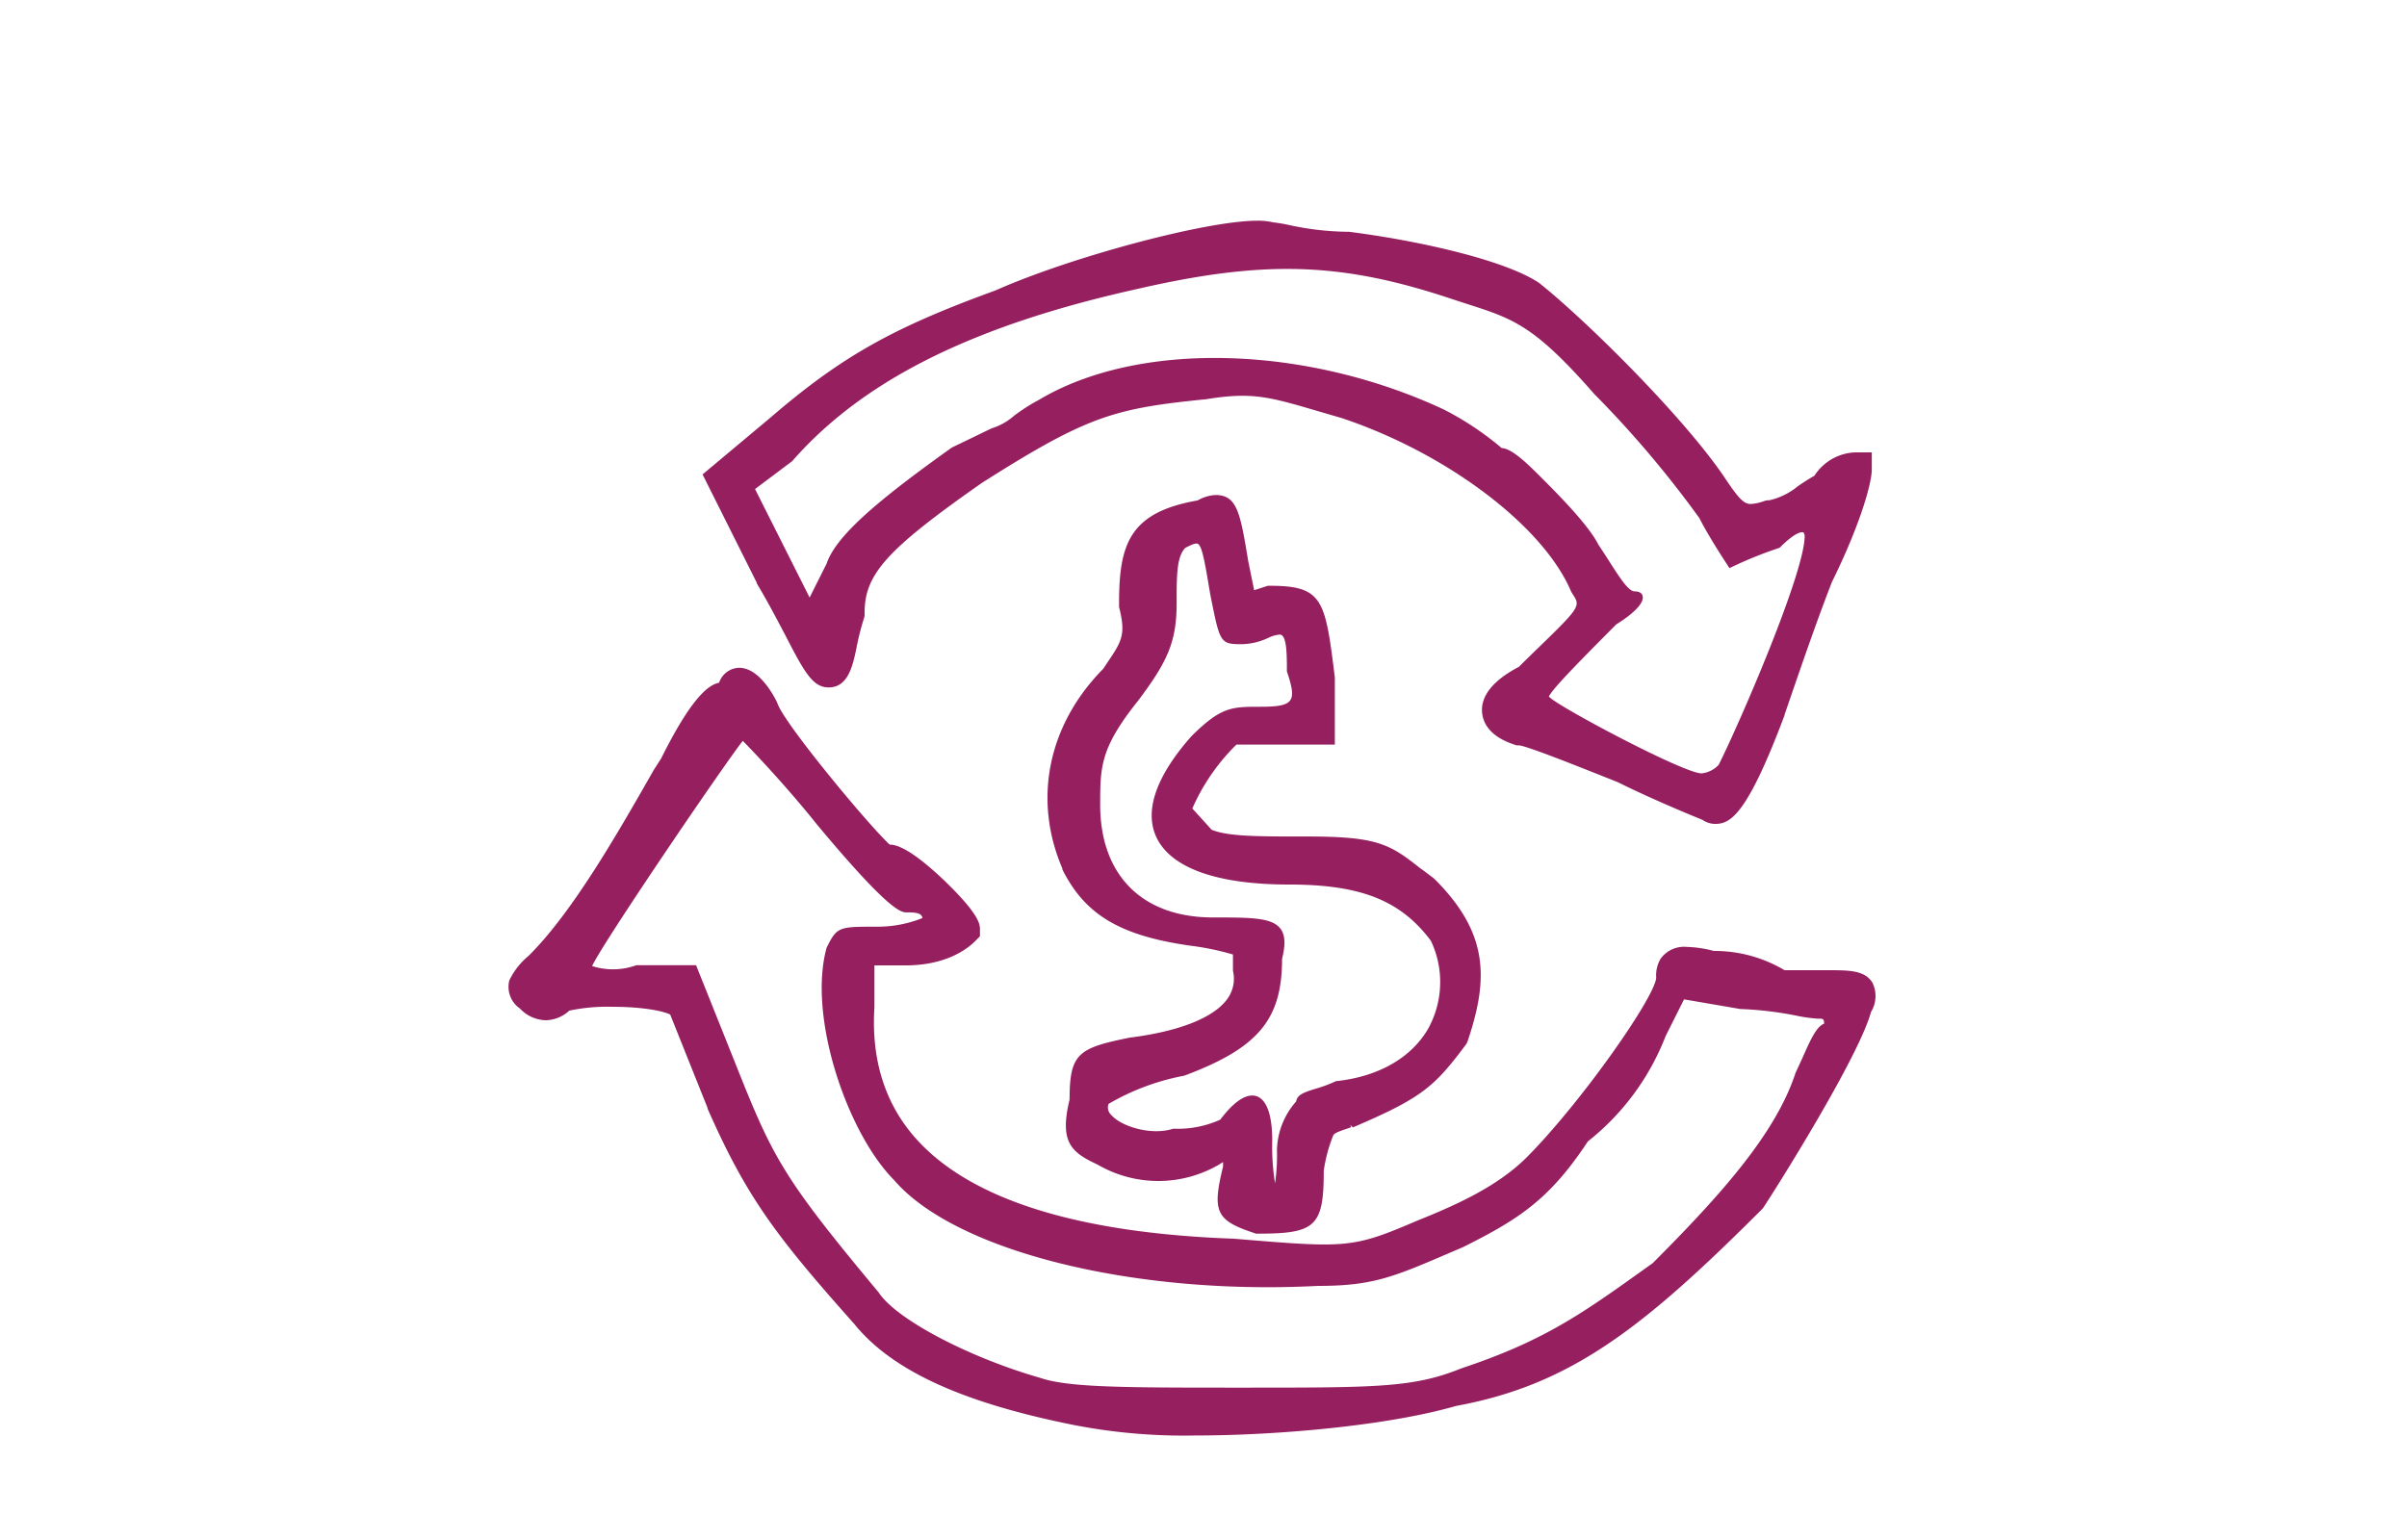 <?xml version="1.0" encoding="UTF-8"?> <svg xmlns="http://www.w3.org/2000/svg" id="Layer_1" data-name="Layer 1" viewBox="0 0 250 160"><defs><style>.cls-1{fill:#961f60}</style></defs><path class="cls-1" d="M159.79 29.35C156.22 27 147.33 25 140.1 24.08h-.21a29.76 29.76 0 0 1-6-.7 15.41 15.41 0 0 0-1.66-.28 7 7 0 0 0-1.66-.17c-5.26 0-19.25 3.73-27.19 7.25-10.72 3.9-16 6.88-23.41 13.25l-7 5.86 5.63 11.25v.07c1.12 1.86 2.08 3.71 2.94 5.34 2 3.87 2.86 5.47 4.53 5.47 2 0 2.49-2.18 2.89-4.12a26.73 26.73 0 0 1 .77-3.05l.07-.25v-.33c0-4 2.27-6.56 12.17-13.49 10.93-6.95 13.73-7.74 23.17-8.69h.07c4.82-.8 6.62-.26 11.69 1.23l2.44.71c10.92 3.64 20.94 11.2 23.83 18l.16.28c.8 1.21.86 1.31-3.18 5.23-.71.69-1.51 1.46-2.39 2.34-2.66 1.39-3.95 3-3.83 4.69.08 1.06.71 2.51 3.32 3.38l.27.09h.26c.91.09 6.55 2.35 10.26 3.83 3.52 1.75 7.65 3.45 8.79 3.91a2.3 2.3 0 0 0 1.32.42c1.56 0 3.29-.87 7.2-11.29v-.06c1-2.87 3-8.85 4.92-13.78 3-6.09 4.14-10.32 4.14-11.68V47h-1.71a5.27 5.27 0 0 0-4.25 2.43c-.59.33-1.16.71-1.7 1.07a7.12 7.12 0 0 1-3 1.48h-.24l-.31.09a4.61 4.61 0 0 1-1.36.29c-.63 0-1.13-.36-2.61-2.59-4.2-6.3-14.4-16.4-19.3-20.32zm10.81 32.56c0-.14-.2-.47-.82-.47s-1.46-1.28-2.6-3.06c-.35-.55-.74-1.16-1.16-1.78-1-2-4-5.05-6-7.05-1.43-1.43-3-2.95-4.05-3a31.43 31.43 0 0 0-6-4c-14.48-6.76-31.79-7.16-42.07-1a18.55 18.55 0 0 0-2.58 1.65 6.36 6.36 0 0 1-2.32 1.3l-4.14 2c-7.31 5.22-12 9.06-13 12.05l-1.77 3.53-5.67-11.27 3.86-2.9C89.63 39.51 101 33.84 118 30.05c13.32-3.07 21.28-2.83 32.75 1l1.69.55c4.75 1.53 6.92 2.22 13.16 9.35a109 109 0 0 1 10.91 12.89c1 2 3 5 3 5l.12.19.2-.1a42 42 0 0 1 4.95-2l.1-.06c1.75-1.76 2.35-1.58 2.41-1.56s.15.24.15.38c0 3.81-6.68 19.27-8.93 23.77a2.82 2.82 0 0 1-1.78.89c-1.85 0-14.72-6.85-15.77-7.9l-.09-.07c.32-.79 3.45-3.93 7-7.51 1.42-.87 2.98-2.14 2.73-2.96zm-45.42-20.67z"></path><path class="cls-1" d="M140.52 117.13c7.15-3.06 8.42-4.18 11.68-8.53l.14-.2.12-.3c2.11-6.33 2.22-11.09-3.42-16.73l-.18-.16c-.51-.38-.95-.73-1.35-1l-.06-.05c-3.12-2.47-4.45-3.25-11.6-3.25-5.32 0-8.27 0-10-.7L123.84 84a21.27 21.27 0 0 1 4.58-6.64h10.22v-7c-1-8-1.19-9.5-6.72-9.5h-.24l-1.42.46-.61-3c-.83-5-1.14-6.89-3.4-6.89a4.12 4.12 0 0 0-1.85.56c-7 1.23-8.17 4.42-8.17 10.65v.42c.73 2.91.3 3.54-1.29 5.89l-.35.53c-5.74 5.82-7.33 13.57-4.25 20.75v.1c2.37 4.73 6 6.88 13.27 7.92a27.72 27.72 0 0 1 4.45.92v1.68a3.59 3.59 0 0 1-.58 2.93c-1.39 1.93-4.9 3.34-9.94 4h-.07c-5.49 1.1-6.37 1.63-6.38 6.46-1 4.13 0 5.35 2.44 6.53l.51.25a12.52 12.52 0 0 0 12.53 0l.46-.29v.48c-1.15 4.68-.73 5.58 3.19 6.88l.23.08h.32c5.9 0 6.72-.8 6.72-6.53a15.5 15.5 0 0 1 1-3.71c.15-.23.62-.4 1.84-.81l-.08-.24zm-7.36-17.51c.38-1.53.32-2.51-.18-3.15-.9-1.15-3.08-1.15-7-1.15-7.33 0-11.71-4.38-11.71-11.71 0-3.92 0-5.89 3.94-10.81 3-4 4-6.06 4-10.11 0-2.91 0-4.84.9-5.77.62-.31 1.06-.53 1.3-.42.45.23.73 1.9 1.29 5.24 1 5 1 5.19 3.23 5.19a6.72 6.72 0 0 0 2.78-.65 3.36 3.36 0 0 1 1.21-.35c.74 0 .74 2.07.74 3.73v.08c.51 1.54.72 2.46.36 3s-1.31.69-3.11.69c-3 0-4.09 0-7.17 3.07-3.62 4.08-4.89 7.68-3.67 10.4 1.46 3.25 6.24 5 13.83 5 7.44 0 11.57 1.65 14.71 5.83a10 10 0 0 1-.29 9.17c-1.75 3-5.12 4.94-9.47 5.42h-.08a13.62 13.62 0 0 1-2.14.8c-1.06.33-1.91.59-2 1.31a7.86 7.86 0 0 0-2 5.09 20 20 0 0 1-.2 3.42 24.14 24.14 0 0 1-.29-4.42c0-2.67-.57-4.27-1.63-4.63a1.41 1.41 0 0 0-.45-.07c-.94 0-2.07.85-3.32 2.51a10.77 10.77 0 0 1-4.82.94h-.08c-2.17.72-5.34-.18-6.42-1.43a1.05 1.05 0 0 1-.28-1.15 24.51 24.51 0 0 1 7.86-2.93c7.7-2.88 10.16-5.84 10.16-12.14zm7.32 17.26zm-29.83-26.62zm7 17.8z"></path><path class="cls-1" d="M189.71 100.8h-4.36a14.19 14.19 0 0 0-7.35-2 12.05 12.05 0 0 0-2.82-.42 3 3 0 0 0-2.69 1.21 3.31 3.31 0 0 0-.47 1.94c0 1.9-7.77 13-13.44 18.7-3 3-7.23 4.93-11.38 6.59-6.78 2.91-7.31 2.85-19.13 1.87H128c-16.1-.59-27.14-4.06-32.79-10.31-3.26-3.6-4.74-8.22-4.39-13.74v-4.34h3.24c4.25 0 6.46-1.75 7.21-2.51l.51-.51v-.72c0-.49 0-1.52-3.78-5.15-3.6-3.41-5-3.65-5.6-3.66C90 85.49 81.44 75.14 80.76 73.1l-.1-.23c-.41-.82-1.9-3.49-3.89-3.49a2.25 2.25 0 0 0-2 1.35 2 2 0 0 0-.1.21c-1 .19-2.77 1.36-6 7.86L67.9 80c-3.75 6.58-8.43 14.78-13 19.31a7.5 7.5 0 0 0-2 2.55 2.73 2.73 0 0 0 1.1 2.92 3.8 3.8 0 0 0 2.68 1.22 3.71 3.71 0 0 0 2.45-1 19.12 19.12 0 0 1 4.42-.4c3.55 0 5.55.53 6.06.81l3.88 9.7v.07c4 9.08 7 13.13 15.2 22.33 3.9 4.85 11.17 8.21 22.88 10.55a59.8 59.8 0 0 0 12.67 1.08c8.29 0 19.85-1 27-3.07 11.88-2.18 19.39-8.06 31.73-20.4l.14-.15.08-.12c1.13-1.69 9.84-15.49 11.14-20.26a3.16 3.16 0 0 0 .14-3.06c-.82-1.28-2.38-1.28-4.76-1.28zM173 107.64l1.91-3.81 5.83 1a36.78 36.78 0 0 1 5.83.69 16.16 16.16 0 0 0 2.14.31c.67 0 .74 0 .75.53-.8.27-1.46 1.77-2.22 3.48-.25.55-.5 1.11-.74 1.6-2 6.15-7.43 12.38-14.85 19.8l-.8.57c-6.54 4.68-10.48 7.5-19.08 10.36-4.94 2-8.73 2-22.83 2-11.91 0-17.89 0-20.85-1-7.42-2.12-15-6.09-16.82-8.88-10-12-11-14-14.91-23.85l-4-10-.07-.16H66.1a7.11 7.11 0 0 1-4.6.09c1-2.27 13.83-21.12 15.65-23.4.84.86 4.32 4.46 7.76 8.76 6.77 8.12 8.47 9.06 9.17 9.06 1.08 0 1.64.06 1.73.59a12.44 12.44 0 0 1-4.72.9c-4 0-4.14 0-5.23 2.17-2 7.18 2.16 19.29 7 24.15 6.31 7.37 24.84 12 44 11 5.72 0 7.81-.89 14-3.56l1.06-.45c5.78-2.89 9-4.93 13-11a25.86 25.86 0 0 0 8.08-10.95z"></path></svg> 